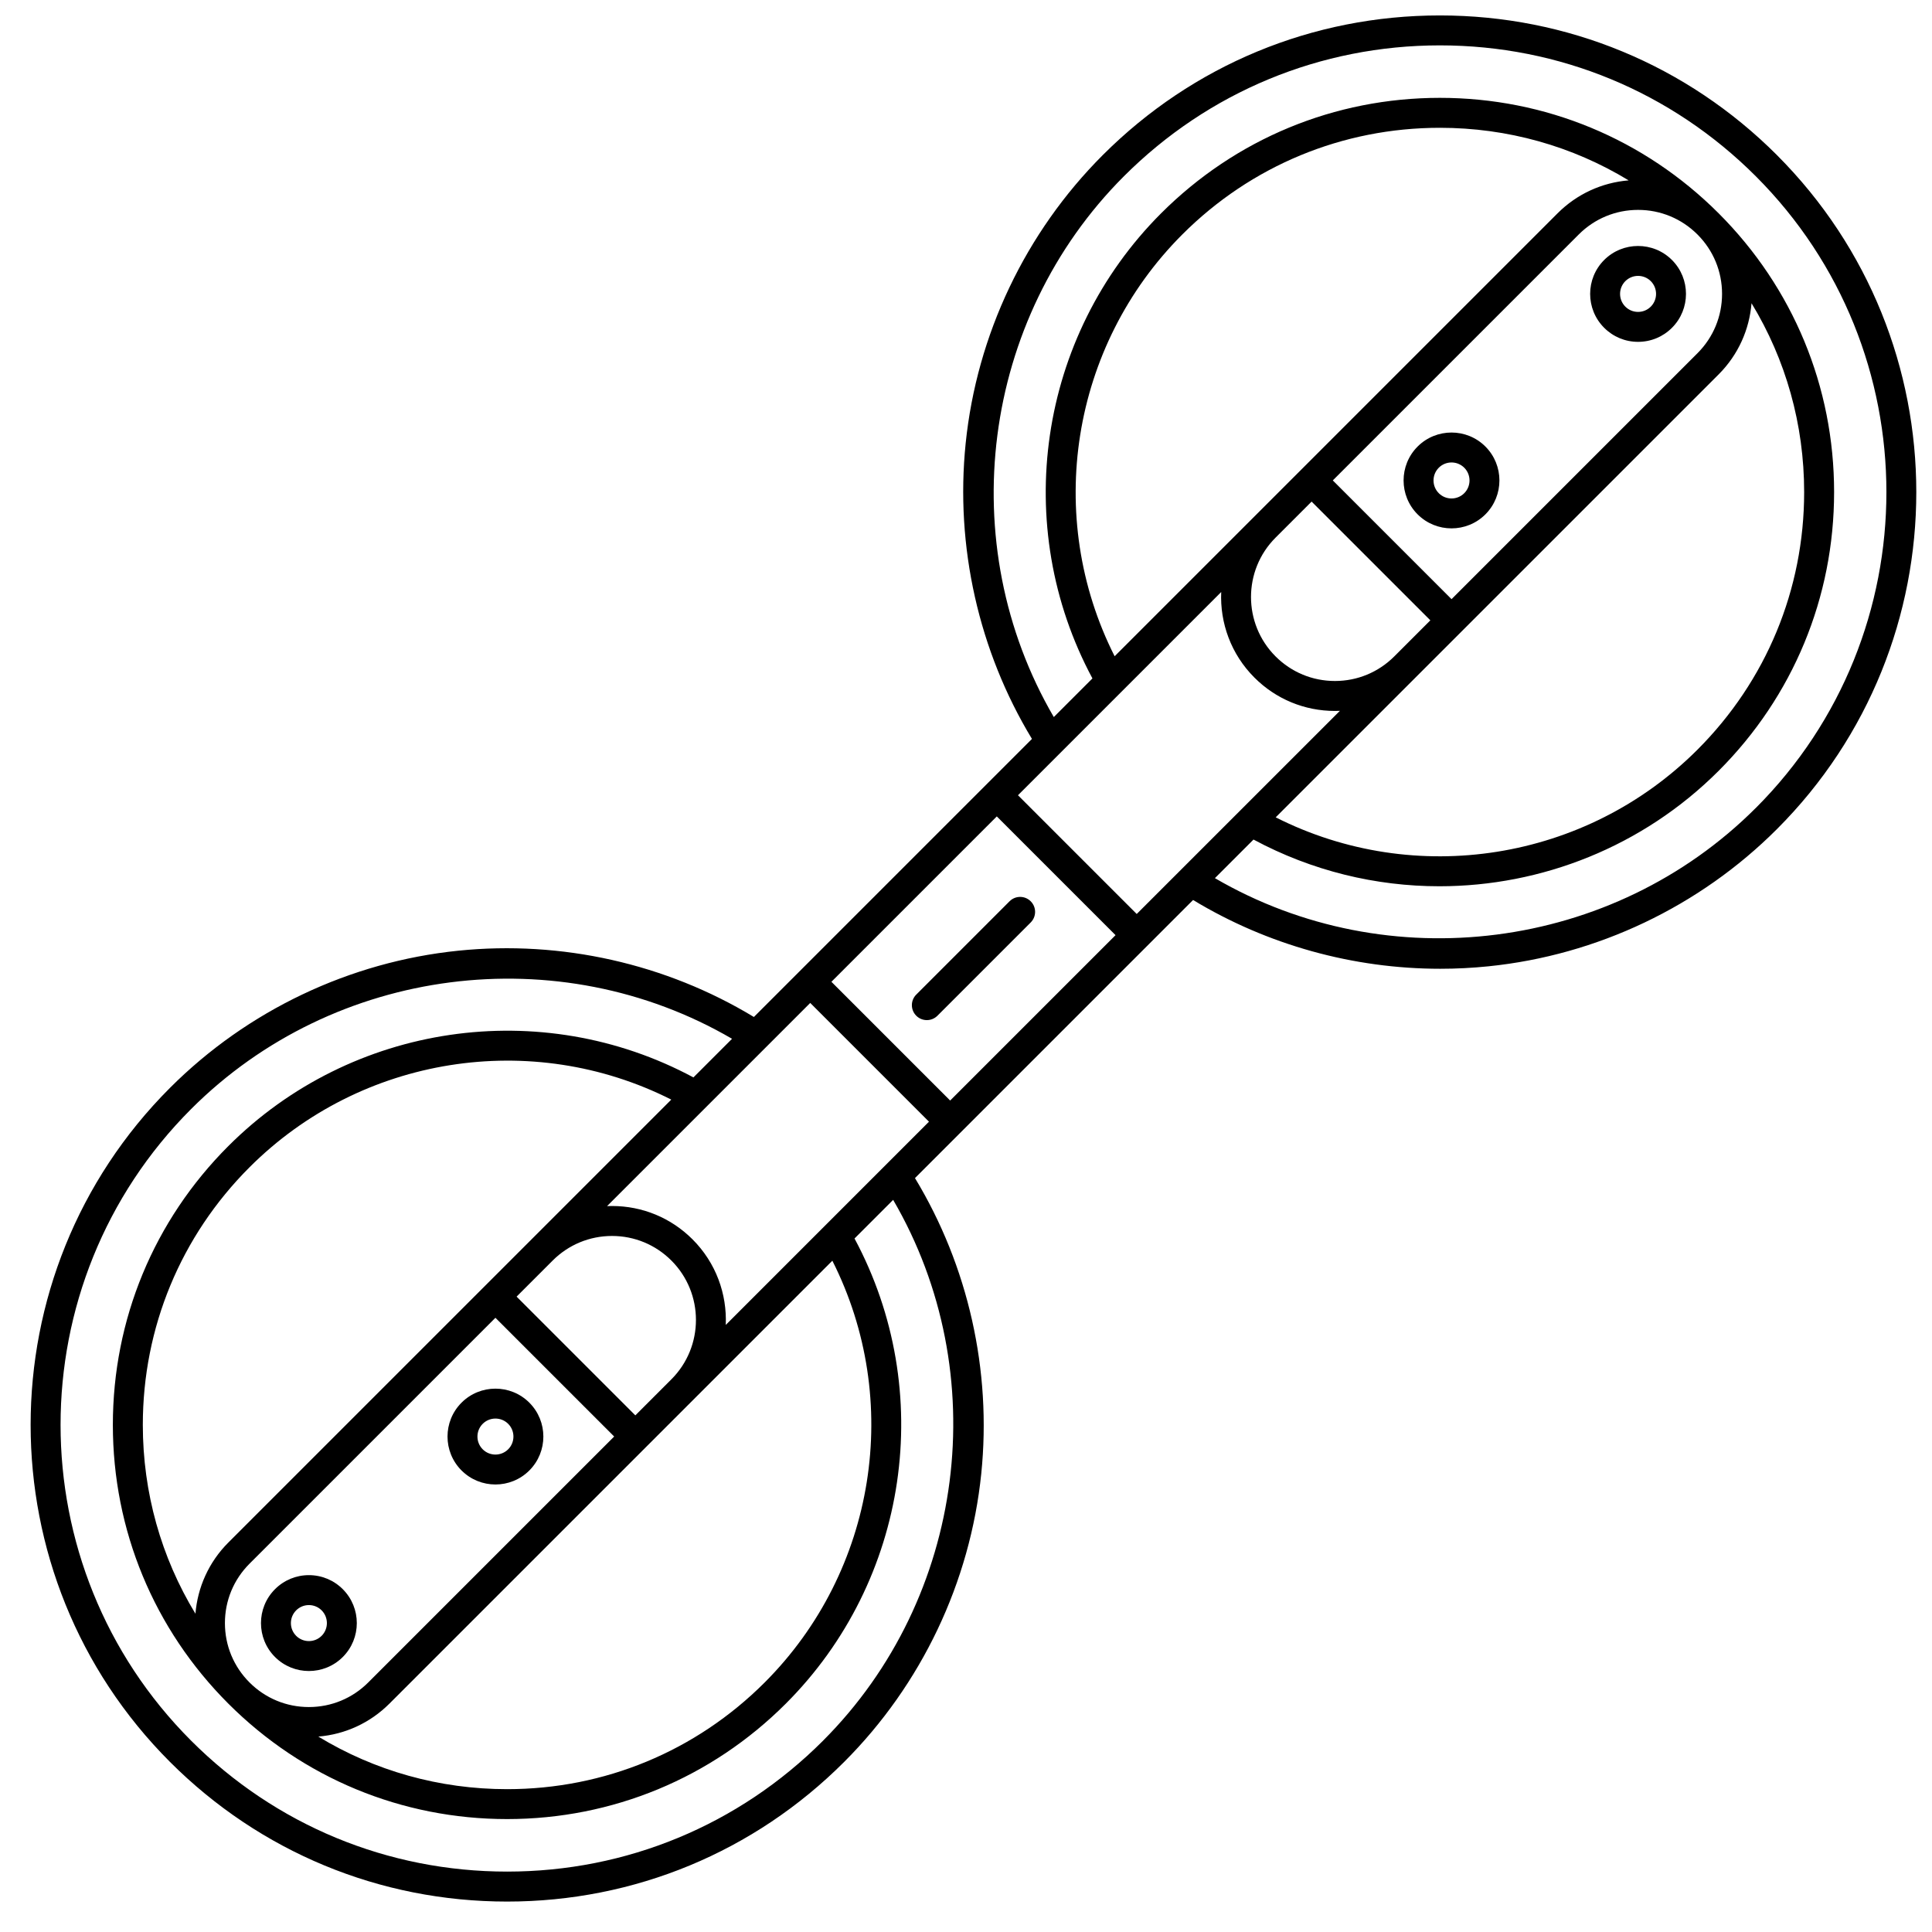 <?xml version="1.0" encoding="UTF-8"?>
<!-- Uploaded to: SVG Find, www.svgrepo.com, Generator: SVG Find Mixer Tools -->
<svg width="800px" height="800px" version="1.1" viewBox="144 144 512 512" xmlns="http://www.w3.org/2000/svg">
 <defs>
  <clipPath id="a">
   <path d="m152 148.09h499.9v499.91h-499.9z"/>
  </clipPath>
 </defs>
 <path d="m569.12 212.9c-4.953 4.953-4.953 13.016 0 17.969 2.398 2.398 5.59 3.723 8.984 3.723s6.586-1.32 8.984-3.723c4.953-4.953 4.953-13.016 0-17.969s-13.016-4.949-17.969 0zm12.359 12.359c-0.902 0.902-2.102 1.398-3.375 1.398s-2.473-0.496-3.375-1.398c-1.859-1.859-1.859-4.887 0-6.75 0.93-0.93 2.152-1.395 3.375-1.395s2.445 0.465 3.375 1.395c1.859 1.863 1.859 4.891 0 6.75z"/>
 <path d="m519.68 262.34c-4.953 4.953-4.953 13.016 0 17.969 2.477 2.477 5.731 3.715 8.984 3.715 3.254 0 6.508-1.238 8.984-3.715 4.953-4.953 4.953-13.016 0-17.969-4.949-4.953-13.016-4.953-17.969 0zm12.363 12.363c-1.863 1.863-4.891 1.863-6.75 0-1.859-1.859-1.859-4.887 0-6.75 0.93-0.93 2.152-1.395 3.375-1.395s2.445 0.465 3.375 1.395c1.859 1.859 1.859 4.887 0 6.75z"/>
 <path d="m386.82 413.18c0.773 0.773 1.789 1.16 2.805 1.16s2.031-0.387 2.805-1.16l24.719-24.719c1.551-1.551 1.551-4.062 0-5.609-1.551-1.551-4.062-1.551-5.609 0l-24.719 24.719c-1.551 1.547-1.551 4.059 0 5.609z"/>
 <g clip-path="url(#a)">
  <path d="m614.9 185.09c-23.859-23.859-55.582-37-89.324-37s-65.465 13.141-89.324 37c-20.5 20.5-33.406 47.641-36.344 76.426-2.785 27.309 3.449 54.984 17.57 78.305l-73.691 73.691c-23.32-14.121-50.988-20.355-78.305-17.57-28.785 2.938-55.93 15.844-76.426 36.344-49.254 49.254-49.254 129.39 0 178.65 23.859 23.859 55.582 37 89.324 37 33.742 0 65.465-13.141 89.324-37 20.5-20.5 33.406-47.641 36.344-76.426 2.785-27.309-3.449-54.984-17.57-78.305l73.699-73.699c19.68 11.918 42.453 18.227 65.5 18.227 4.262 0 8.531-0.215 12.793-0.652 28.785-2.938 55.93-15.844 76.426-36.344 49.258-49.25 49.258-129.39 0.004-178.64zm-252.8 420.23c-22.359 22.359-52.09 34.672-83.715 34.672s-61.352-12.316-83.715-34.676c-46.16-46.16-46.16-121.27 0-167.43 37.898-37.898 97.422-45.367 143.33-18.594l-10.234 10.234c-40.383-21.688-90.645-14.414-123.26 18.199-19.734 19.73-30.598 45.969-30.598 73.875s10.867 54.141 30.598 73.875c19.73 19.73 45.969 30.598 73.875 30.598s54.141-10.867 73.875-30.598c32.613-32.613 39.887-82.879 18.199-123.26l10.238-10.238c26.77 45.914 19.297 105.44-18.598 143.34zm-40.172-95.789-9.555 9.555-31.469-31.469 9.559-9.559c4.203-4.199 9.789-6.516 15.73-6.516 5.945 0 11.531 2.316 15.734 6.519 8.676 8.676 8.676 22.793 0 31.469zm-74.727 85.949 117.38-117.38c18.668 36.938 11.637 82.199-17.93 111.77-18.234 18.234-42.477 28.277-68.266 28.277-17.922 0-35.094-4.856-50.027-13.934 7.121-0.586 13.738-3.629 18.844-8.734zm-21.344 0.906c-5.945 0-11.531-2.316-15.734-6.519s-6.516-9.789-6.516-15.734 2.316-11.531 6.516-15.734l65.172-65.172 31.469 31.469-65.172 65.172c-4.203 4.203-9.793 6.519-15.734 6.519zm-21.344-43.598c-5.254 5.254-8.156 11.98-8.719 18.863-9.09-14.938-13.945-32.117-13.945-50.047 0-25.785 10.043-50.031 28.277-68.266 29.566-29.566 74.832-36.598 111.77-17.93zm131.82-57.664c0.355-8.168-2.574-16.453-8.797-22.676-5.699-5.703-13.281-8.844-21.344-8.844-0.441 0-0.879 0.012-1.316 0.031l53.844-53.844 31.469 31.469zm59.469-59.469-31.469-31.469 43.828-43.828 31.469 31.469zm49.441-49.438-31.469-31.469 53.859-53.859c-0.355 8.168 2.574 16.453 8.797 22.676 5.699 5.703 13.281 8.844 21.344 8.844 0.441 0 0.879-0.012 1.316-0.031zm36.793-99.734 9.555-9.555 31.469 31.469-9.559 9.559c-4.203 4.199-9.789 6.516-15.73 6.516-5.945 0-11.531-2.316-15.734-6.519-8.676-8.676-8.676-22.793 0-31.469zm117.42-43.258c5.254-5.254 8.156-11.98 8.719-18.863 9.09 14.938 13.945 32.117 13.945 50.047 0 25.785-10.043 50.031-28.277 68.266-29.566 29.566-74.836 36.598-111.77 17.93zm-5.609-5.613-65.172 65.172-31.469-31.469 65.172-65.172c4.203-4.203 9.789-6.519 15.734-6.519s11.531 2.316 15.734 6.519 6.516 9.789 6.516 15.734c0 5.945-2.312 11.531-6.516 15.734zm-37.078-37.078-117.38 117.38c-18.668-36.938-11.637-82.199 17.93-111.77 18.234-18.234 42.477-28.277 68.266-28.277 17.922 0 35.094 4.856 50.027 13.934-7.125 0.586-13.738 3.629-18.844 8.734zm52.527 157.59c-37.898 37.898-97.418 45.367-143.33 18.594l10.227-10.227c15.488 8.32 32.422 12.383 49.266 12.379 27.074-0.004 53.898-10.484 74-30.59 19.734-19.73 30.598-45.969 30.598-73.875s-10.867-54.141-30.598-73.875c-19.73-19.73-45.969-30.598-73.875-30.598s-54.141 10.867-73.875 30.598c-32.613 32.613-39.887 82.879-18.199 123.26l-10.238 10.238c-26.77-45.914-19.301-105.44 18.594-143.33 22.367-22.355 52.098-34.672 83.719-34.672 31.625 0 61.352 12.316 83.715 34.676 46.16 46.16 46.16 121.27 0 167.43z"/>
 </g>
 <path d="m225.86 561.43c-3.394 0-6.586 1.32-8.984 3.723-4.953 4.953-4.953 13.016 0 17.969 2.477 2.477 5.731 3.715 8.984 3.715 3.254 0 6.508-1.238 8.984-3.715 4.953-4.953 4.953-13.016 0-17.969-2.398-2.398-5.59-3.723-8.984-3.723zm3.375 16.082c-1.863 1.863-4.891 1.859-6.75 0s-1.859-4.887 0-6.75c0.902-0.902 2.102-1.398 3.375-1.398 1.273 0 2.473 0.496 3.375 1.398 1.859 1.863 1.859 4.891 0 6.75z"/>
 <path d="m284.28 515.72c-4.953-4.953-13.016-4.953-17.969 0s-4.953 13.016 0 17.969c2.477 2.477 5.731 3.715 8.984 3.715 3.254 0 6.508-1.238 8.984-3.715 4.957-4.953 4.957-13.016 0-17.969zm-5.609 12.359c-1.863 1.863-4.891 1.863-6.75 0-1.859-1.859-1.859-4.887 0-6.75 0.93-0.93 2.152-1.395 3.375-1.395 1.223 0 2.445 0.465 3.375 1.395 1.859 1.859 1.859 4.891 0 6.75z"/>
</svg>